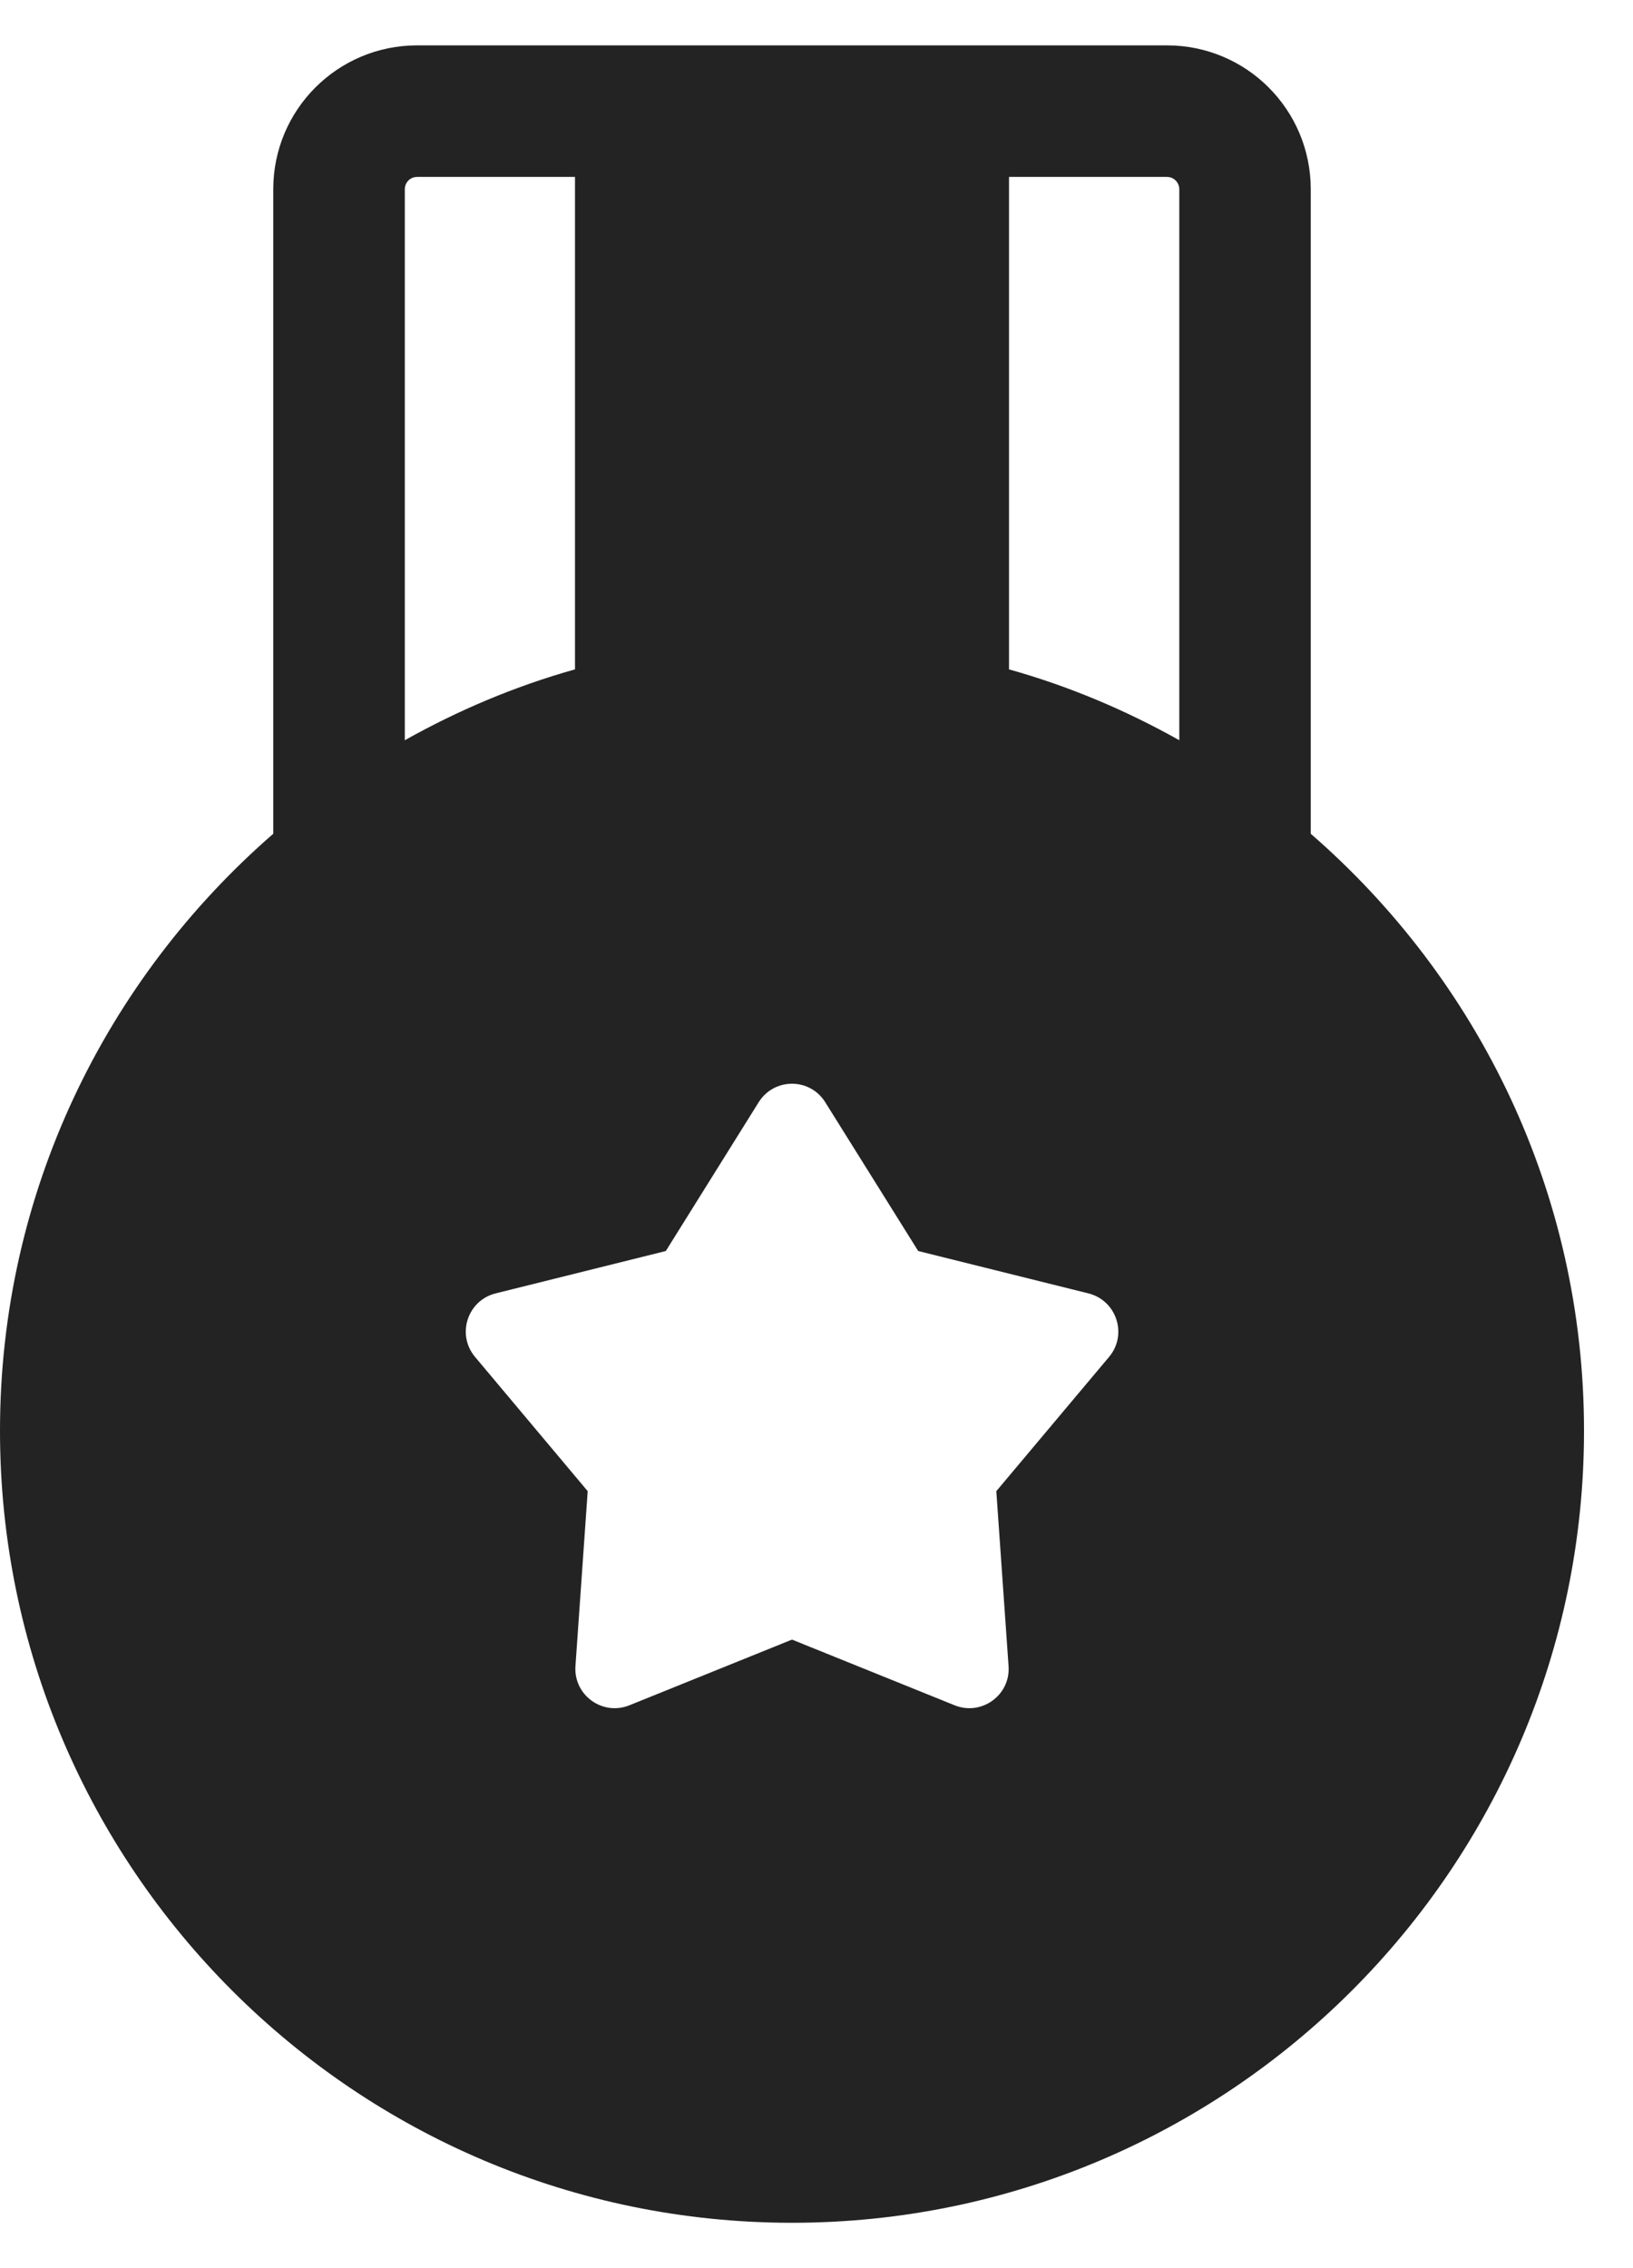<svg width="18" height="25" viewBox="0 0 18 25" fill="none" xmlns="http://www.w3.org/2000/svg">
<path d="M14.448 9.19V2.087C14.448 1.209 13.74 0.5 12.862 0.5H4.599C3.721 0.5 3.012 1.209 3.012 2.087V9.19C1.168 10.793 0 13.144 0 15.77C0 20.586 3.914 24.5 8.73 24.5C13.546 24.5 17.46 20.586 17.46 15.77C17.46 13.144 16.293 10.793 14.448 9.19ZM4.462 2.087C4.462 2.014 4.518 1.95 4.599 1.95H6.338V7.378C5.678 7.563 5.05 7.829 4.462 8.159V2.087ZM12.225 14.956L10.982 16.436L11.117 18.364C11.14 18.684 10.819 18.916 10.522 18.796L8.73 18.072L6.938 18.796C6.641 18.916 6.321 18.684 6.343 18.364L6.478 16.436L5.236 14.956C5.03 14.71 5.152 14.334 5.463 14.256L7.339 13.789L8.362 12.15C8.532 11.877 8.928 11.877 9.097 12.15L10.121 13.789L11.997 14.256C12.309 14.334 12.431 14.711 12.225 14.956ZM12.999 8.159C12.411 7.829 11.783 7.563 11.122 7.378V1.95H12.862C12.942 1.95 12.999 2.014 12.999 2.087V8.159Z" fill="#232323"/>
</svg>
